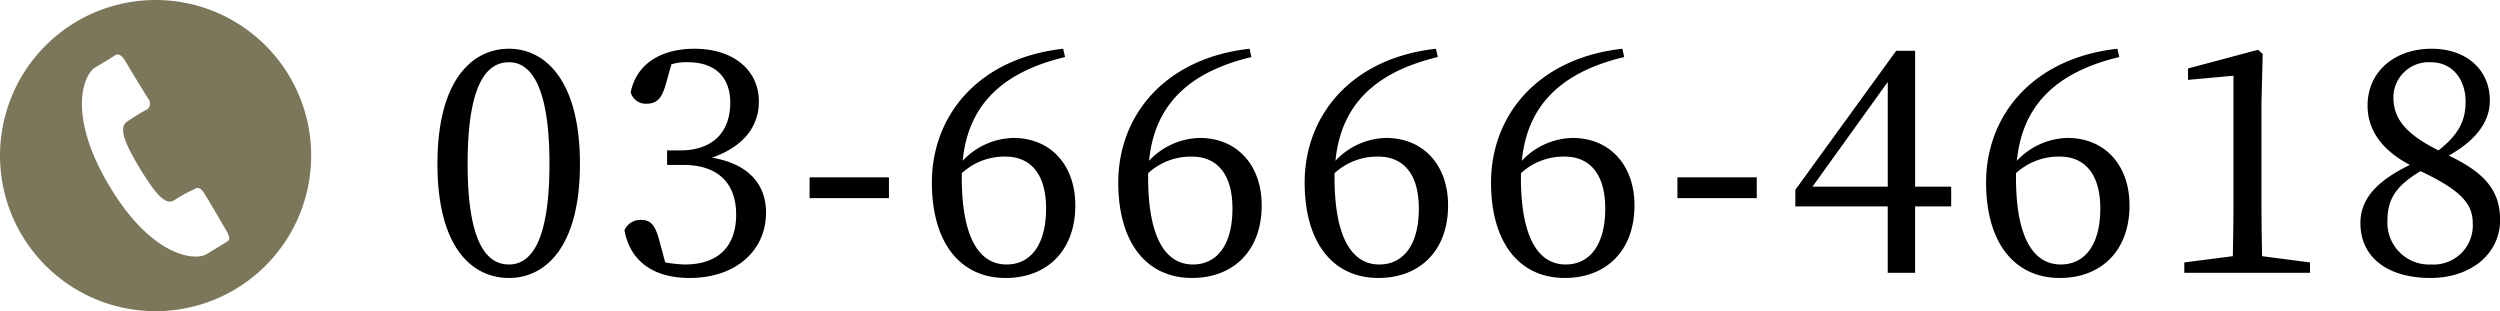 <svg id="tel_ario.svg" xmlns="http://www.w3.org/2000/svg" width="241.031" height="30" viewBox="0 0 241.031 30">
  <defs>
    <style>
      .cls-1, .cls-2 {
        fill-rule: evenodd;
      }

      .cls-2 {
        fill: #7c775a;
      }
    </style>
  </defs>
  <path id="_03-6666-4618" data-name="03-6666-4618" class="cls-1" d="M132.085,10518.8c0-7.8,1.89-9.8,3.99-9.8,2.01,0,3.9,2.1,3.9,9.8s-1.89,9.7-3.9,9.7C133.975,10528.5,132.085,10526.5,132.085,10518.8Zm3.99-11.1c-3.54,0-6.9,3-6.9,11.1s3.359,11,6.9,11c3.45,0,6.84-2.9,6.84-11S139.525,10507.7,136.075,10507.7Zm15.66,1.5a4.766,4.766,0,0,1,1.59-.2c2.58,0,4.08,1.4,4.08,3.9,0,3-1.86,4.6-4.8,4.6h-1.29v1.4h1.56c3.39,0,5.1,1.8,5.1,4.8s-1.68,4.8-4.95,4.8a12.936,12.936,0,0,1-1.89-.2l-0.54-2c-0.39-1.5-.78-2.1-1.8-2.1a1.673,1.673,0,0,0-1.59,1c0.6,3.2,3.03,4.6,6.3,4.6,4.38,0,7.35-2.6,7.35-6.3,0-2.7-1.65-4.7-5.22-5.3,2.91-1,4.53-2.9,4.53-5.4,0-3-2.4-5.1-6.21-5.1-3.03,0-5.55,1.3-6.15,4.2a1.51,1.51,0,0,0,1.53,1.1c1.05,0,1.5-.6,1.86-1.9Zm13.32,12.9h7.65v-2h-7.65v2Zm14.67-2.4a6.057,6.057,0,0,1,4.23-1.6c2.339,0,3.9,1.6,3.9,5,0,3.6-1.56,5.4-3.809,5.4-2.7,0-4.32-2.7-4.32-8.4v-0.4Zm9.779-12c-8.129.9-12.659,6.4-12.659,12.9,0,5.8,2.73,9.2,7.11,9.2,3.959,0,6.719-2.6,6.719-7,0-3.9-2.4-6.5-5.969-6.5a6.881,6.881,0,0,0-4.89,2.2c0.51-5.2,3.6-8.5,9.869-10Zm8.191,12a6.056,6.056,0,0,1,4.229-1.6c2.34,0,3.9,1.6,3.9,5,0,3.6-1.56,5.4-3.81,5.4-2.7,0-4.319-2.7-4.319-8.4v-0.4Zm9.779-12c-8.129.9-12.659,6.4-12.659,12.9,0,5.8,2.73,9.2,7.109,9.2,3.96,0,6.72-2.6,6.72-7,0-3.9-2.4-6.5-5.97-6.5a6.881,6.881,0,0,0-4.889,2.2c0.51-5.2,3.6-8.5,9.869-10Zm8.191,12a6.053,6.053,0,0,1,4.229-1.6c2.34,0,3.9,1.6,3.9,5,0,3.6-1.56,5.4-3.81,5.4-2.7,0-4.319-2.7-4.319-8.4v-0.4Zm9.779-12c-8.13.9-12.659,6.4-12.659,12.9,0,5.8,2.73,9.2,7.109,9.2,3.96,0,6.72-2.6,6.72-7,0-3.9-2.4-6.5-5.97-6.5a6.877,6.877,0,0,0-4.889,2.2c0.509-5.2,3.6-8.5,9.869-10Zm8.19,12a6.057,6.057,0,0,1,4.23-1.6c2.34,0,3.9,1.6,3.9,5,0,3.6-1.56,5.4-3.81,5.4-2.7,0-4.32-2.7-4.32-8.4v-0.4Zm9.78-12c-8.13.9-12.659,6.4-12.659,12.9,0,5.8,2.729,9.2,7.109,9.2,3.96,0,6.72-2.6,6.72-7,0-3.9-2.4-6.5-5.97-6.5a6.881,6.881,0,0,0-4.89,2.2c0.51-5.2,3.6-8.5,9.87-10Zm5.31,14.4h7.65v-2h-7.65v2Zm13.02-1.1,7.26-10.1v10.1h-7.26Zm13.379,0h-3.479v-13.1h-1.83l-9.72,13.4v1.6H269v6.4h2.64v-6.4h3.479v-1.9Zm6.241-1.3a6.057,6.057,0,0,1,4.23-1.6c2.339,0,3.9,1.6,3.9,5,0,3.6-1.56,5.4-3.809,5.4-2.7,0-4.32-2.7-4.32-8.4v-0.4Zm9.779-12c-8.129.9-12.659,6.4-12.659,12.9,0,5.8,2.73,9.2,7.11,9.2,3.959,0,6.719-2.6,6.719-7,0-3.9-2.4-6.5-5.969-6.5a6.881,6.881,0,0,0-4.89,2.2c0.51-5.2,3.6-8.5,9.869-10Zm13.95,20c-0.03-1.8-.06-3.5-0.06-5.3v-9.5l0.12-4.7-0.45-.4-6.749,1.8v1.1l4.38-.4v12.1c0,1.8-.03,3.5-0.06,5.3l-4.68.6v1h12.119v-1Zm16.32,0.8a4.028,4.028,0,0,1-4.229-4.3c0-2.2,1.049-3.4,3.179-4.7,3.81,1.8,5.04,3.1,5.04,5A3.771,3.771,0,0,1,321.413,10528.5Zm-3.659-16.1a3.405,3.405,0,0,1,3.6-3.4c2.13,0,3.36,1.7,3.36,3.8,0,1.9-.72,3.2-2.61,4.7C318.653,10515.8,317.754,10514.2,317.754,10512.4Zm5.339,5.6c3.03-1.7,3.96-3.6,3.96-5.3,0-2.9-2.16-5-5.64-5-3.42,0-6.149,2.1-6.149,5.5,0,2.2,1.23,4.2,4.079,5.7-3.089,1.5-4.769,3.2-4.769,5.6,0,3.4,2.73,5.3,6.749,5.3,3.87,0,6.72-2.3,6.72-5.6C328.043,10521.3,326.453,10519.6,323.093,10518Z" transform="translate(-87 -10503)"/>
  <path id="tel" class="cls-2" d="M117,10518a15,15,0,1,0-15,15A14.99,14.99,0,0,0,117,10518Zm-8.135,8.3c-0.451.3-.789,0.5-1.955,1.2s-5.33.2-9.382-6.6-2.505-10.7-1.34-11.4,1.5-.9,1.954-1.2c0.451-.2.772,0.3,1.063,0.8,0,0,1.858,3.1,2.082,3.4a0.758,0.758,0,0,1-.03,1,22.181,22.181,0,0,0-1.969,1.2c-0.94.6-.194,2.2,1.171,4.5,1.366,2.2,2.411,3.7,3.351,3.1a14.242,14.242,0,0,1,2.014-1.1c0.263-.2.611,0,0.836,0.4,0.224,0.3,2.081,3.5,2.081,3.5C109.031,10525.6,109.314,10526.1,108.864,10526.3Z" transform="translate(-87 -10503)"/>
</svg>
